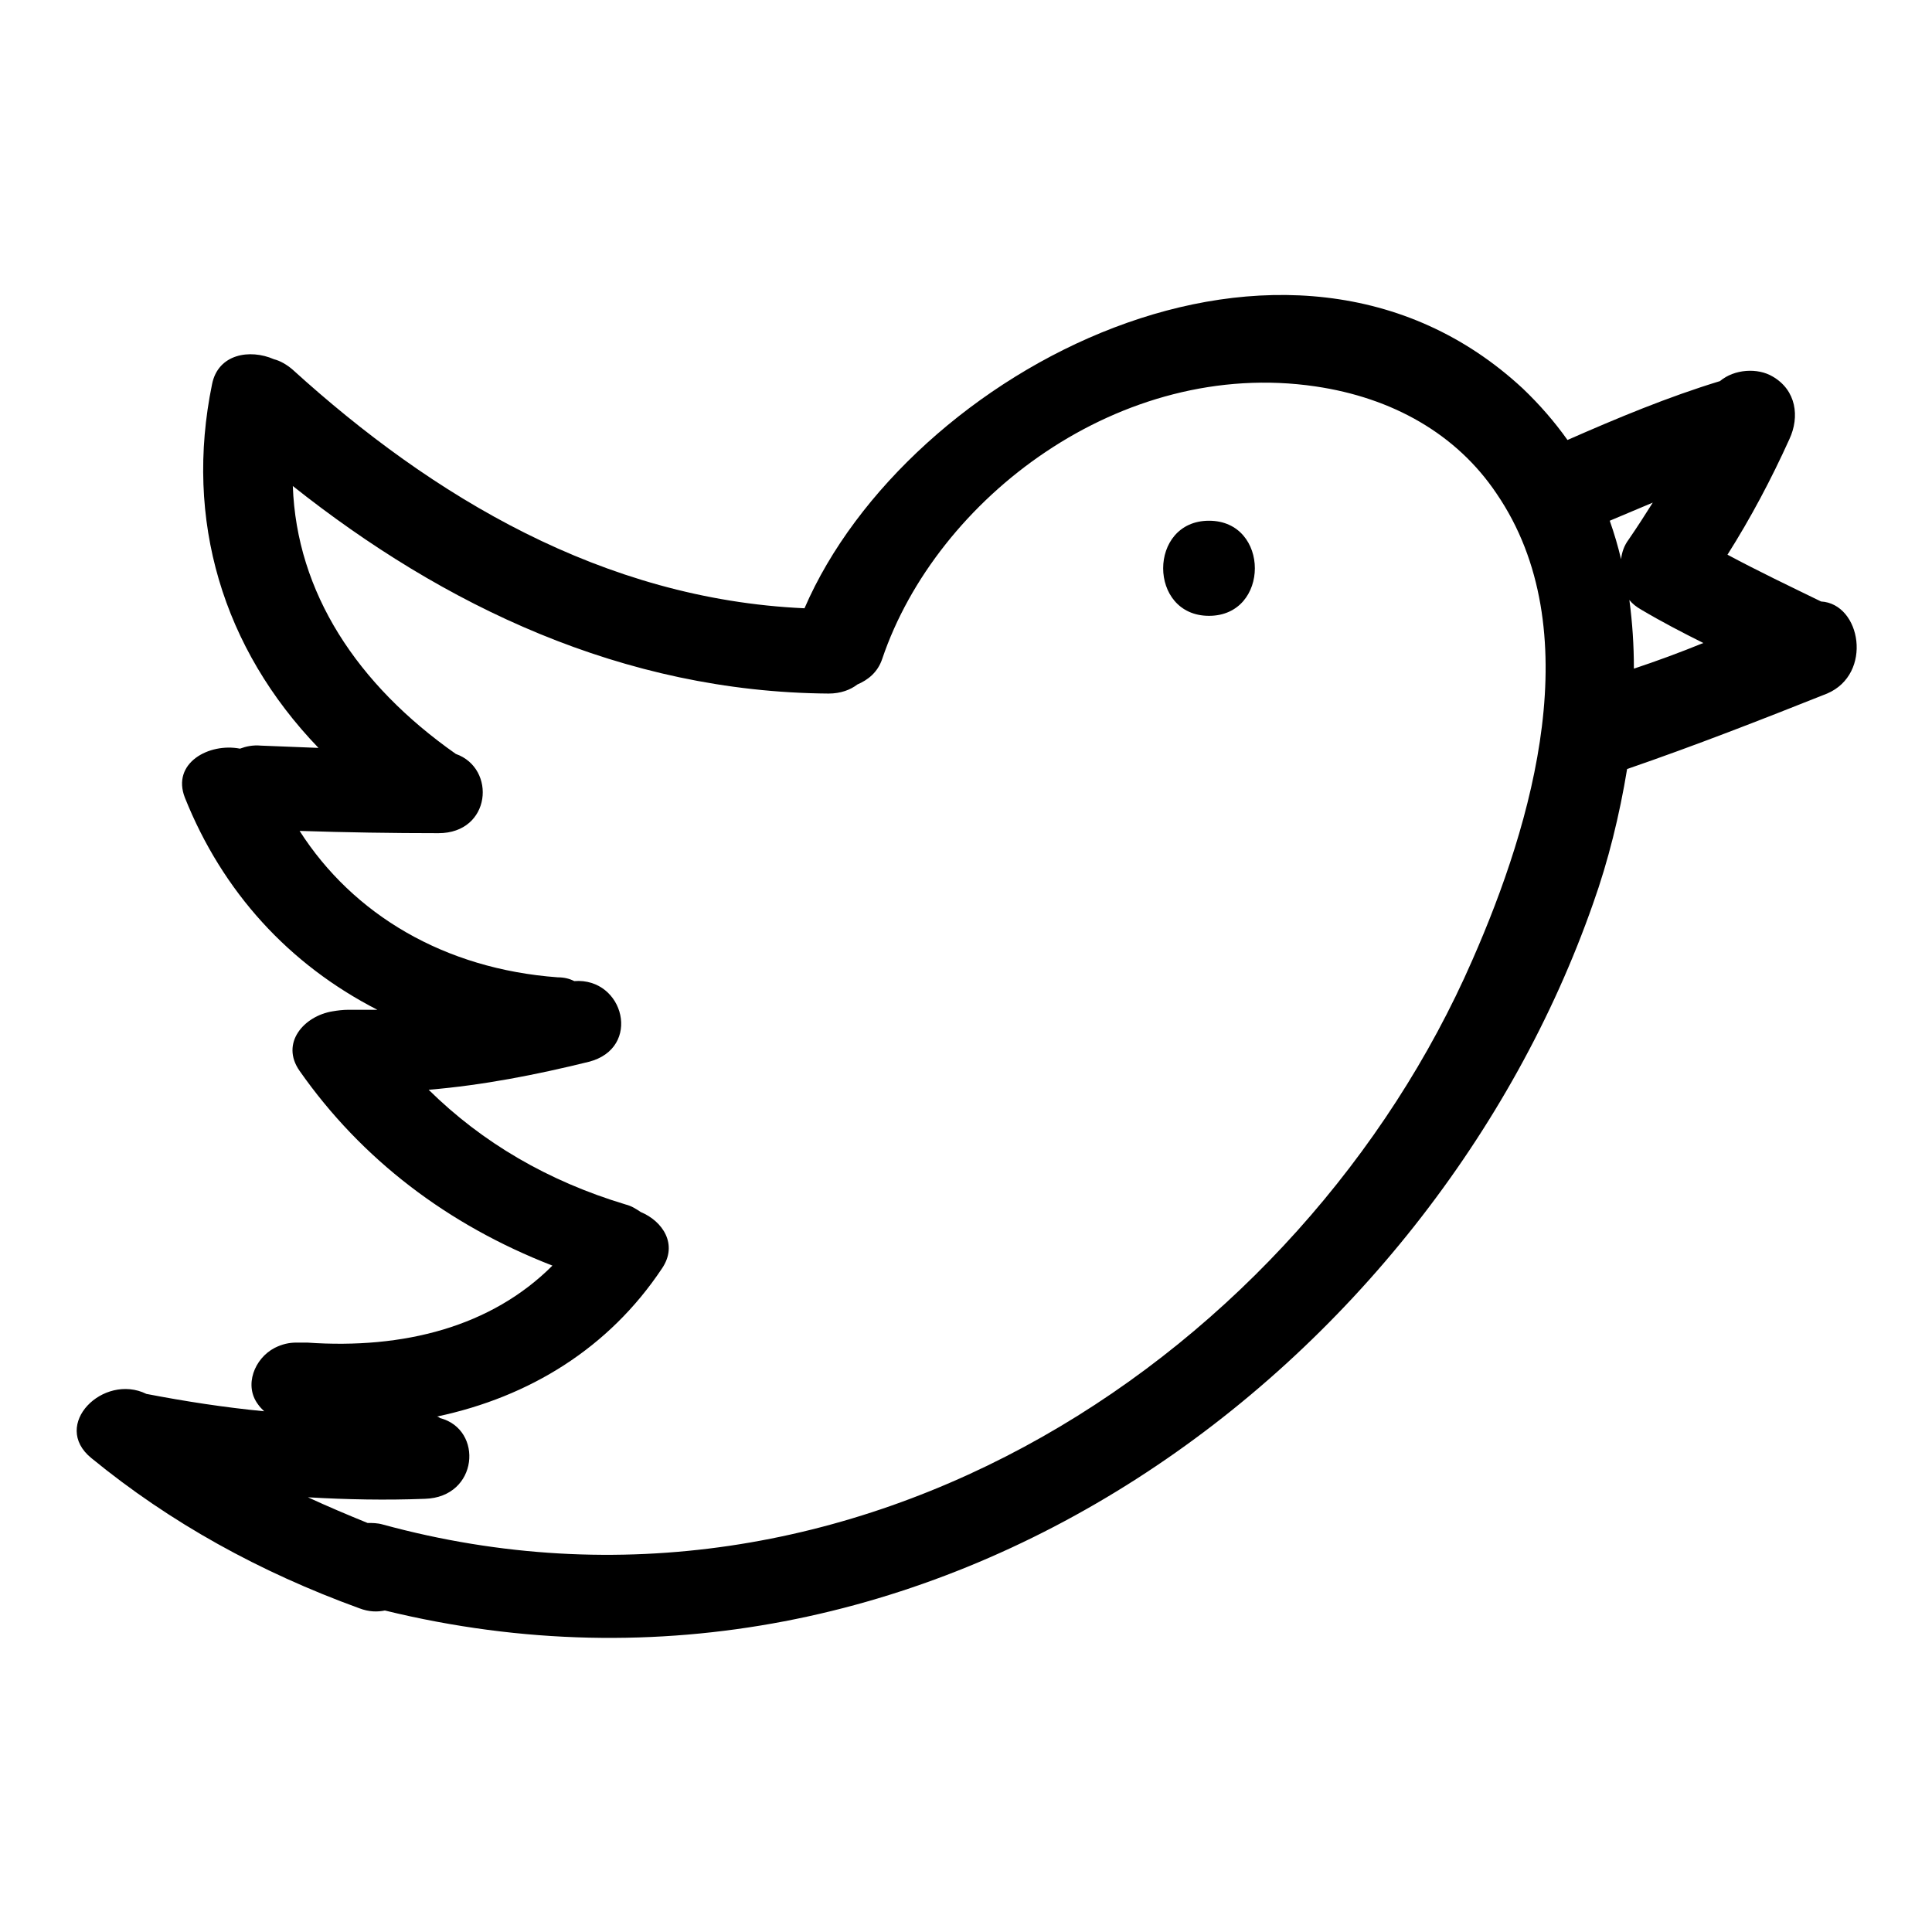 <?xml version="1.0" encoding="utf-8"?>
<!-- Svg Vector Icons : http://www.onlinewebfonts.com/icon -->
<!DOCTYPE svg PUBLIC "-//W3C//DTD SVG 1.1//EN" "http://www.w3.org/Graphics/SVG/1.1/DTD/svg11.dtd">
<svg version="1.1" xmlns="http://www.w3.org/2000/svg" xmlns:xlink="http://www.w3.org/1999/xlink" x="0px" y="0px" viewBox="0 0 256 256" enable-background="new 0 0 256 256" xml:space="preserve">
<g><g><g><g><path fill="#000000" d="M241.3,79.7c-4.1-2-8.3-4-12.4-6.2c3.1-4.9,5.8-10,8.2-15.3c1.4-3,0.9-6.5-2.2-8.3c-2-1.2-5.1-1-7,0.6c-6.9,2.1-13.6,4.9-20.2,7.8c-1.7-2.4-3.7-4.7-5.9-6.8c-31.1-28.9-81.6-2.4-95.2,29.1C79.9,79.4,57.3,65.8,38.8,49c-0.8-0.7-1.7-1.2-2.5-1.4c-3.2-1.4-7.4-0.7-8.2,3.3c-3.7,18,1.4,35,14.1,48.2c-2.5-0.1-5.1-0.2-7.6-0.3c-1.1-0.1-2,0.1-2.8,0.4c-4.1-0.8-9.1,1.9-7.3,6.5c5,12.5,13.8,22.1,25.5,28.1c-1.3,0-2.5,0-3.8,0c-0.8,0-1.5,0.1-2.1,0.2c-3.8,0.6-7,4.2-4.4,7.9c8.2,11.7,19.6,20.4,33.5,25.8c-8.1,8.1-19.7,11.1-32.5,10.2c-0.5,0-1,0-1.4,0c-1,0-1.9,0.2-2.9,0.7c-2.7,1.4-4.1,5-2.2,7.5c0.2,0.3,0.5,0.6,0.8,0.9c-5.2-0.5-10.4-1.3-15.6-2.3c-5.7-2.8-12.7,4.1-7.3,8.5c10.5,8.6,22.3,15.1,35.5,19.9c1.3,0.5,2.4,0.5,3.4,0.3c73.2,17.9,138.9-33.1,160.1-93.7c2-5.6,3.5-11.7,4.5-17.8c9-3.1,17.7-6.5,26.5-10C248.2,89.3,246.6,80,241.3,79.7z M195.1,127.2c-22.5,51.6-81.4,92-144.4,74.8c-0.7-0.2-1.4-0.2-2-0.2c-2.7-1.1-5.3-2.2-7.9-3.4c5.2,0.3,10.3,0.4,15.5,0.2c7.1-0.2,7.8-9.2,2-10.7c-0.1-0.1-0.3-0.2-0.4-0.2c12.3-2.6,22.8-9.1,29.8-19.6c2.2-3.2,0.1-6.3-2.8-7.5c-0.6-0.4-1.2-0.8-2-1c-10.3-3.1-19-8.2-26.1-15.2c7.2-0.6,14.3-2,21.2-3.7c7.1-1.8,4.7-11.2-1.9-10.7c-0.6-0.3-1.3-0.5-2.2-0.5c-15-1.1-27.1-8.3-34.2-19.4c6.1,0.2,12.3,0.3,18.4,0.3c7,0,7.7-8.6,2.3-10.5c-13.1-9.2-21.1-21.4-21.6-35.5c19.9,15.8,43.7,27.3,71,27.5c1.6,0,2.9-0.5,3.8-1.2c1.4-0.6,2.7-1.6,3.3-3.4c7.2-21.3,31.6-39.9,57.4-36.1c10.2,1.5,18.7,6.3,24,14.2C210.6,83.4,203.1,109,195.1,127.2z M214.8,74.1c-0.4-1.7-0.9-3.4-1.5-5.1c1.9-0.8,3.8-1.6,5.7-2.4c-1,1.6-2.1,3.3-3.2,4.9C215.2,72.3,214.9,73.2,214.8,74.1z M216.5,88.6c0-3.1-0.2-6.1-0.6-9.1c0.4,0.5,0.9,0.9,1.6,1.3c2.7,1.6,5.4,3,8.2,4.4C222.5,86.5,219.5,87.6,216.5,88.6z"/><path fill="#000000" d="M160.2,69c-8.1,0-8.1,12.6,0,12.6C168.3,81.6,168.3,69,160.2,69z"/></g></g><g></g><g></g><g></g><g></g><g></g><g></g><g></g><g></g><g></g><g></g><g></g><g></g><g></g><g></g><g></g></g></g>
</svg>
